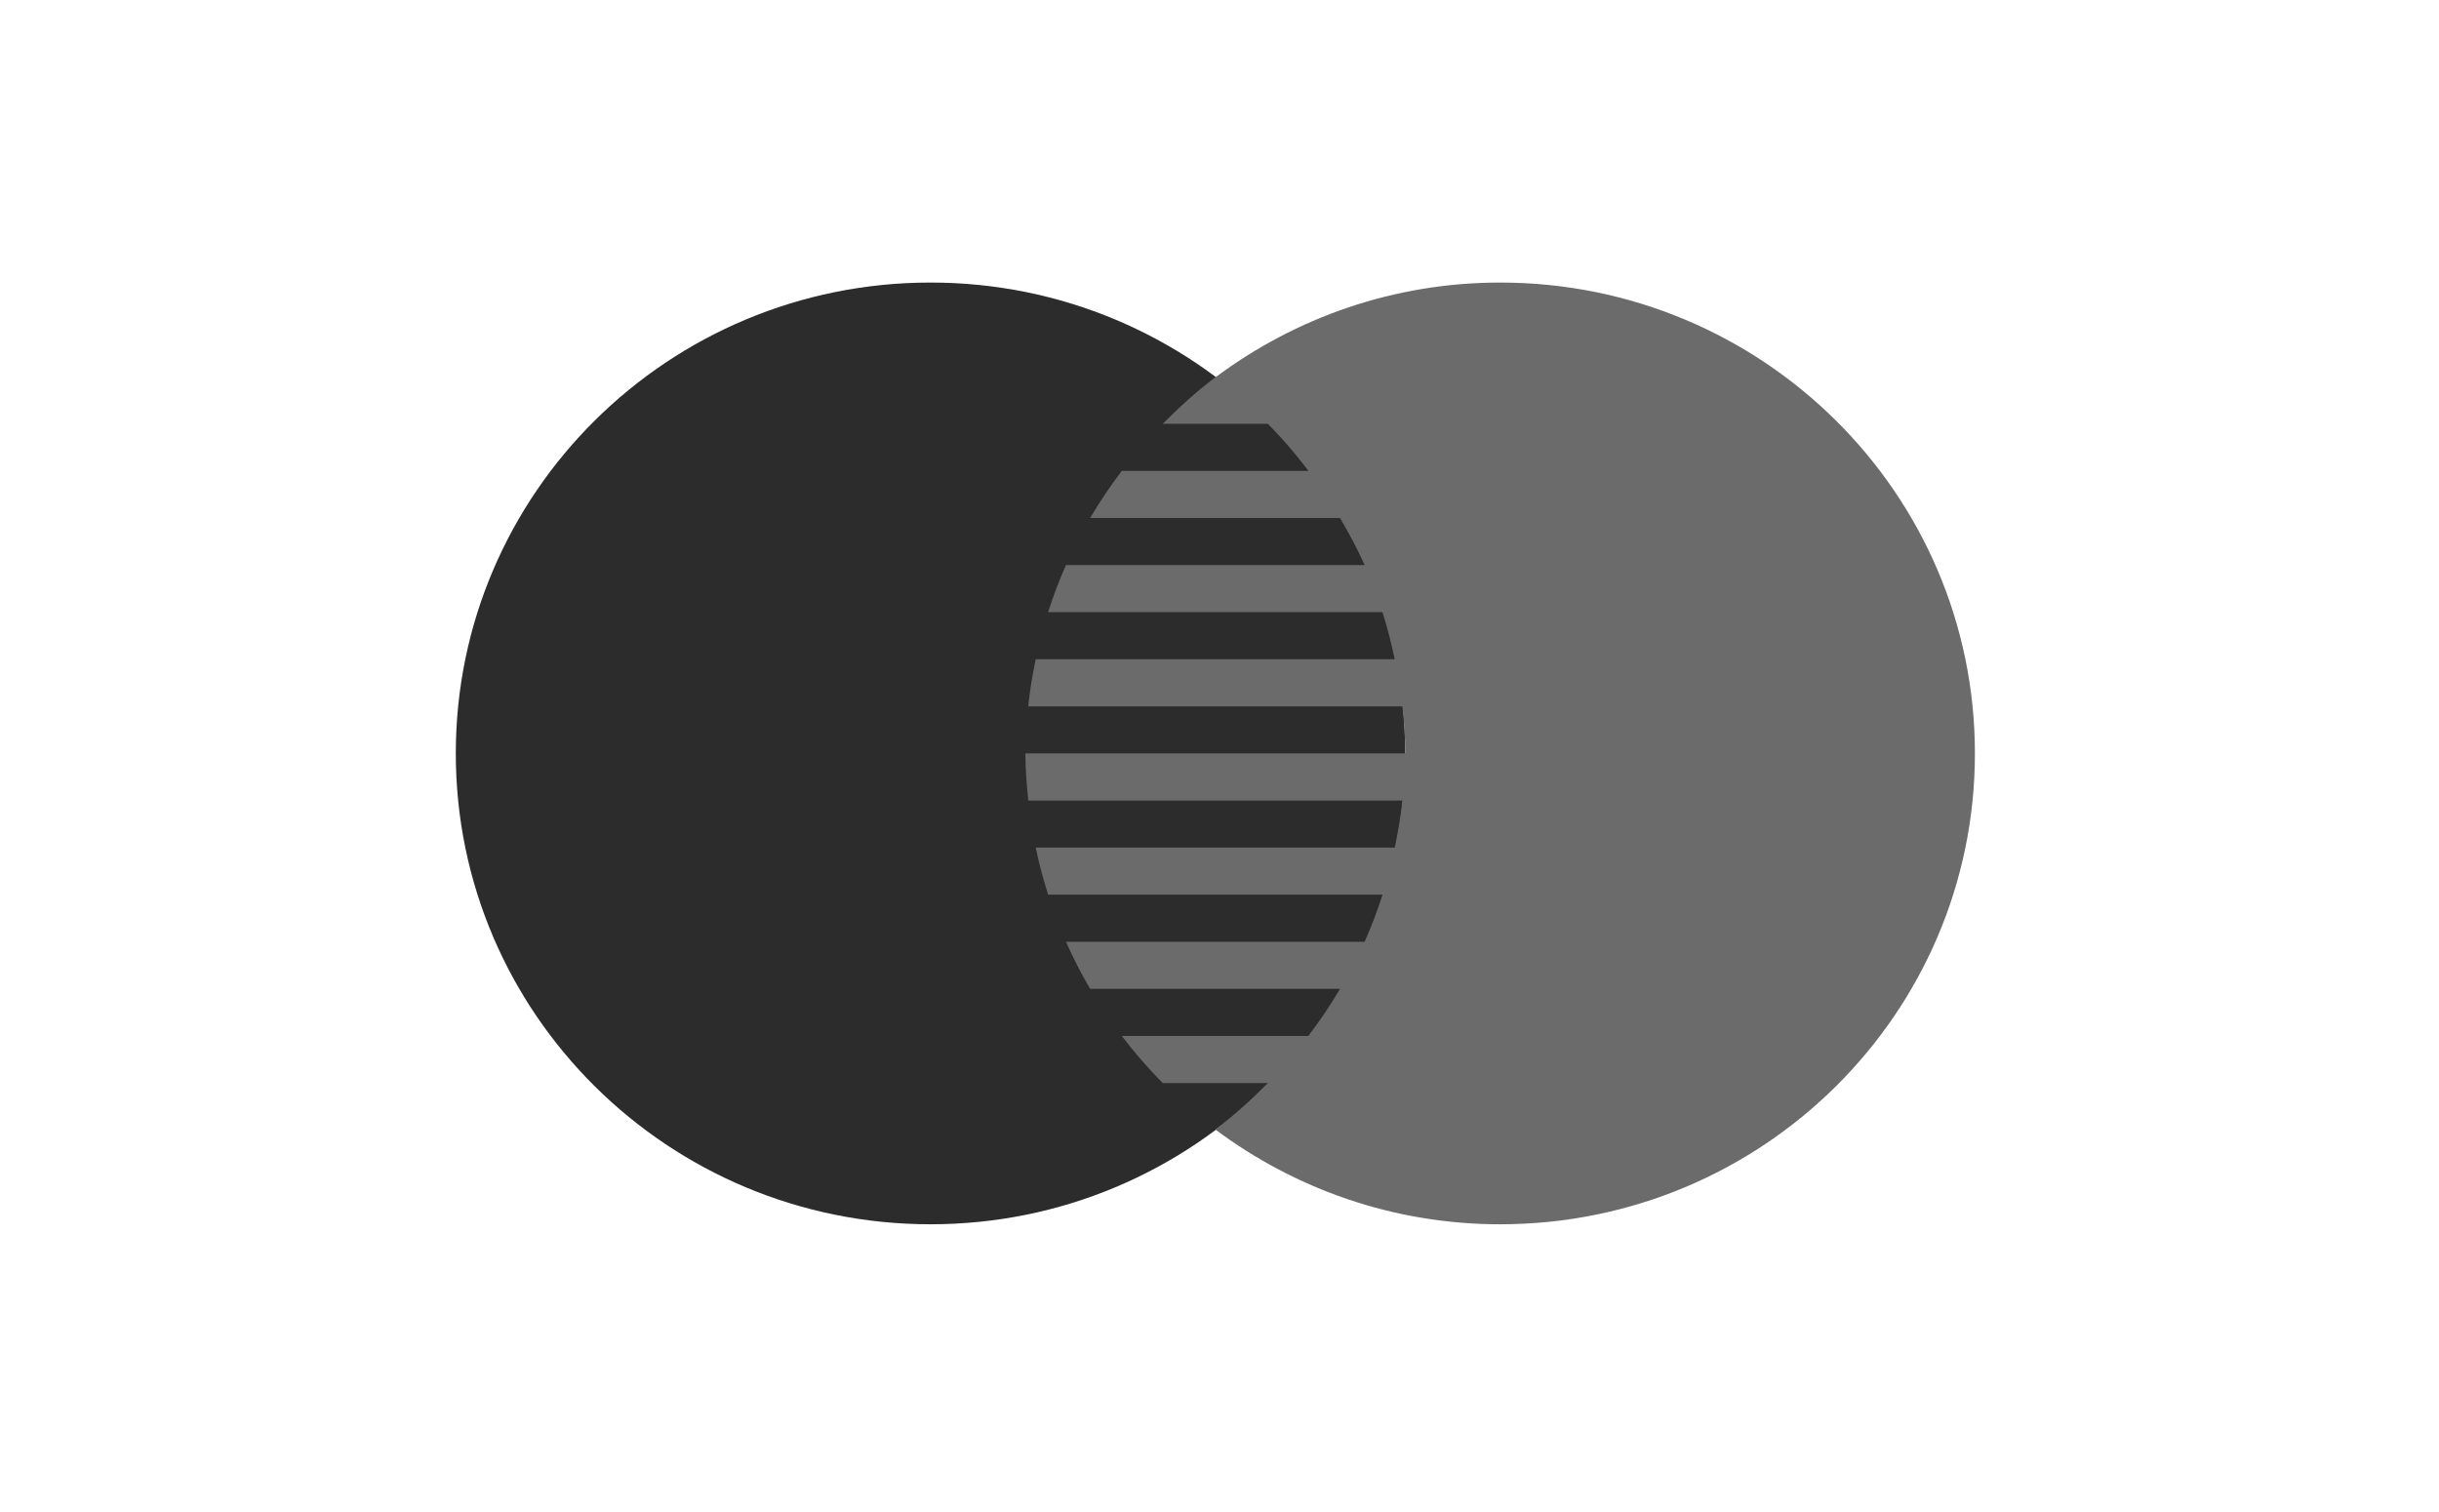 <svg width="50" height="31" viewBox="0 0 50 31" fill="none" xmlns="http://www.w3.org/2000/svg">
<path d="M19.076 25.101C24.451 25.101 28.808 20.779 28.808 15.447C28.808 10.115 24.451 5.793 19.076 5.793C13.701 5.793 9.344 10.115 9.344 15.447C9.344 20.779 13.701 25.101 19.076 25.101Z" fill="#2C2C2C"/>
<path d="M30.753 5.793C28.568 5.793 26.557 6.517 24.934 7.724H24.914V7.737C24.529 8.025 24.175 8.349 23.837 8.689H25.992C26.291 8.991 26.568 9.315 26.824 9.655H22.997C22.762 9.963 22.546 10.284 22.348 10.62H27.471C27.654 10.933 27.826 11.251 27.975 11.585H21.853C21.713 11.899 21.591 12.221 21.486 12.551H28.341C28.442 12.866 28.522 13.189 28.592 13.516H21.232C21.166 13.833 21.112 14.153 21.079 14.482H28.749C28.787 14.798 28.807 15.12 28.807 15.447H21.021C21.021 15.774 21.048 16.094 21.08 16.413H28.751C28.714 16.74 28.66 17.061 28.593 17.378H21.233C21.3 17.707 21.387 18.028 21.487 18.343H28.342C28.237 18.674 28.114 18.995 27.975 19.309H21.853C22 19.641 22.165 19.963 22.348 20.274H27.471C27.274 20.61 27.055 20.932 26.82 21.24H22.997C23.256 21.579 23.535 21.903 23.836 22.205H25.992C25.653 22.546 25.3 22.869 24.914 23.157C26.542 24.372 28.559 25.101 30.753 25.101C36.129 25.101 40.486 20.778 40.486 15.447C40.486 10.116 36.129 5.793 30.753 5.793Z" fill="#6B6B6B"/>
</svg>
